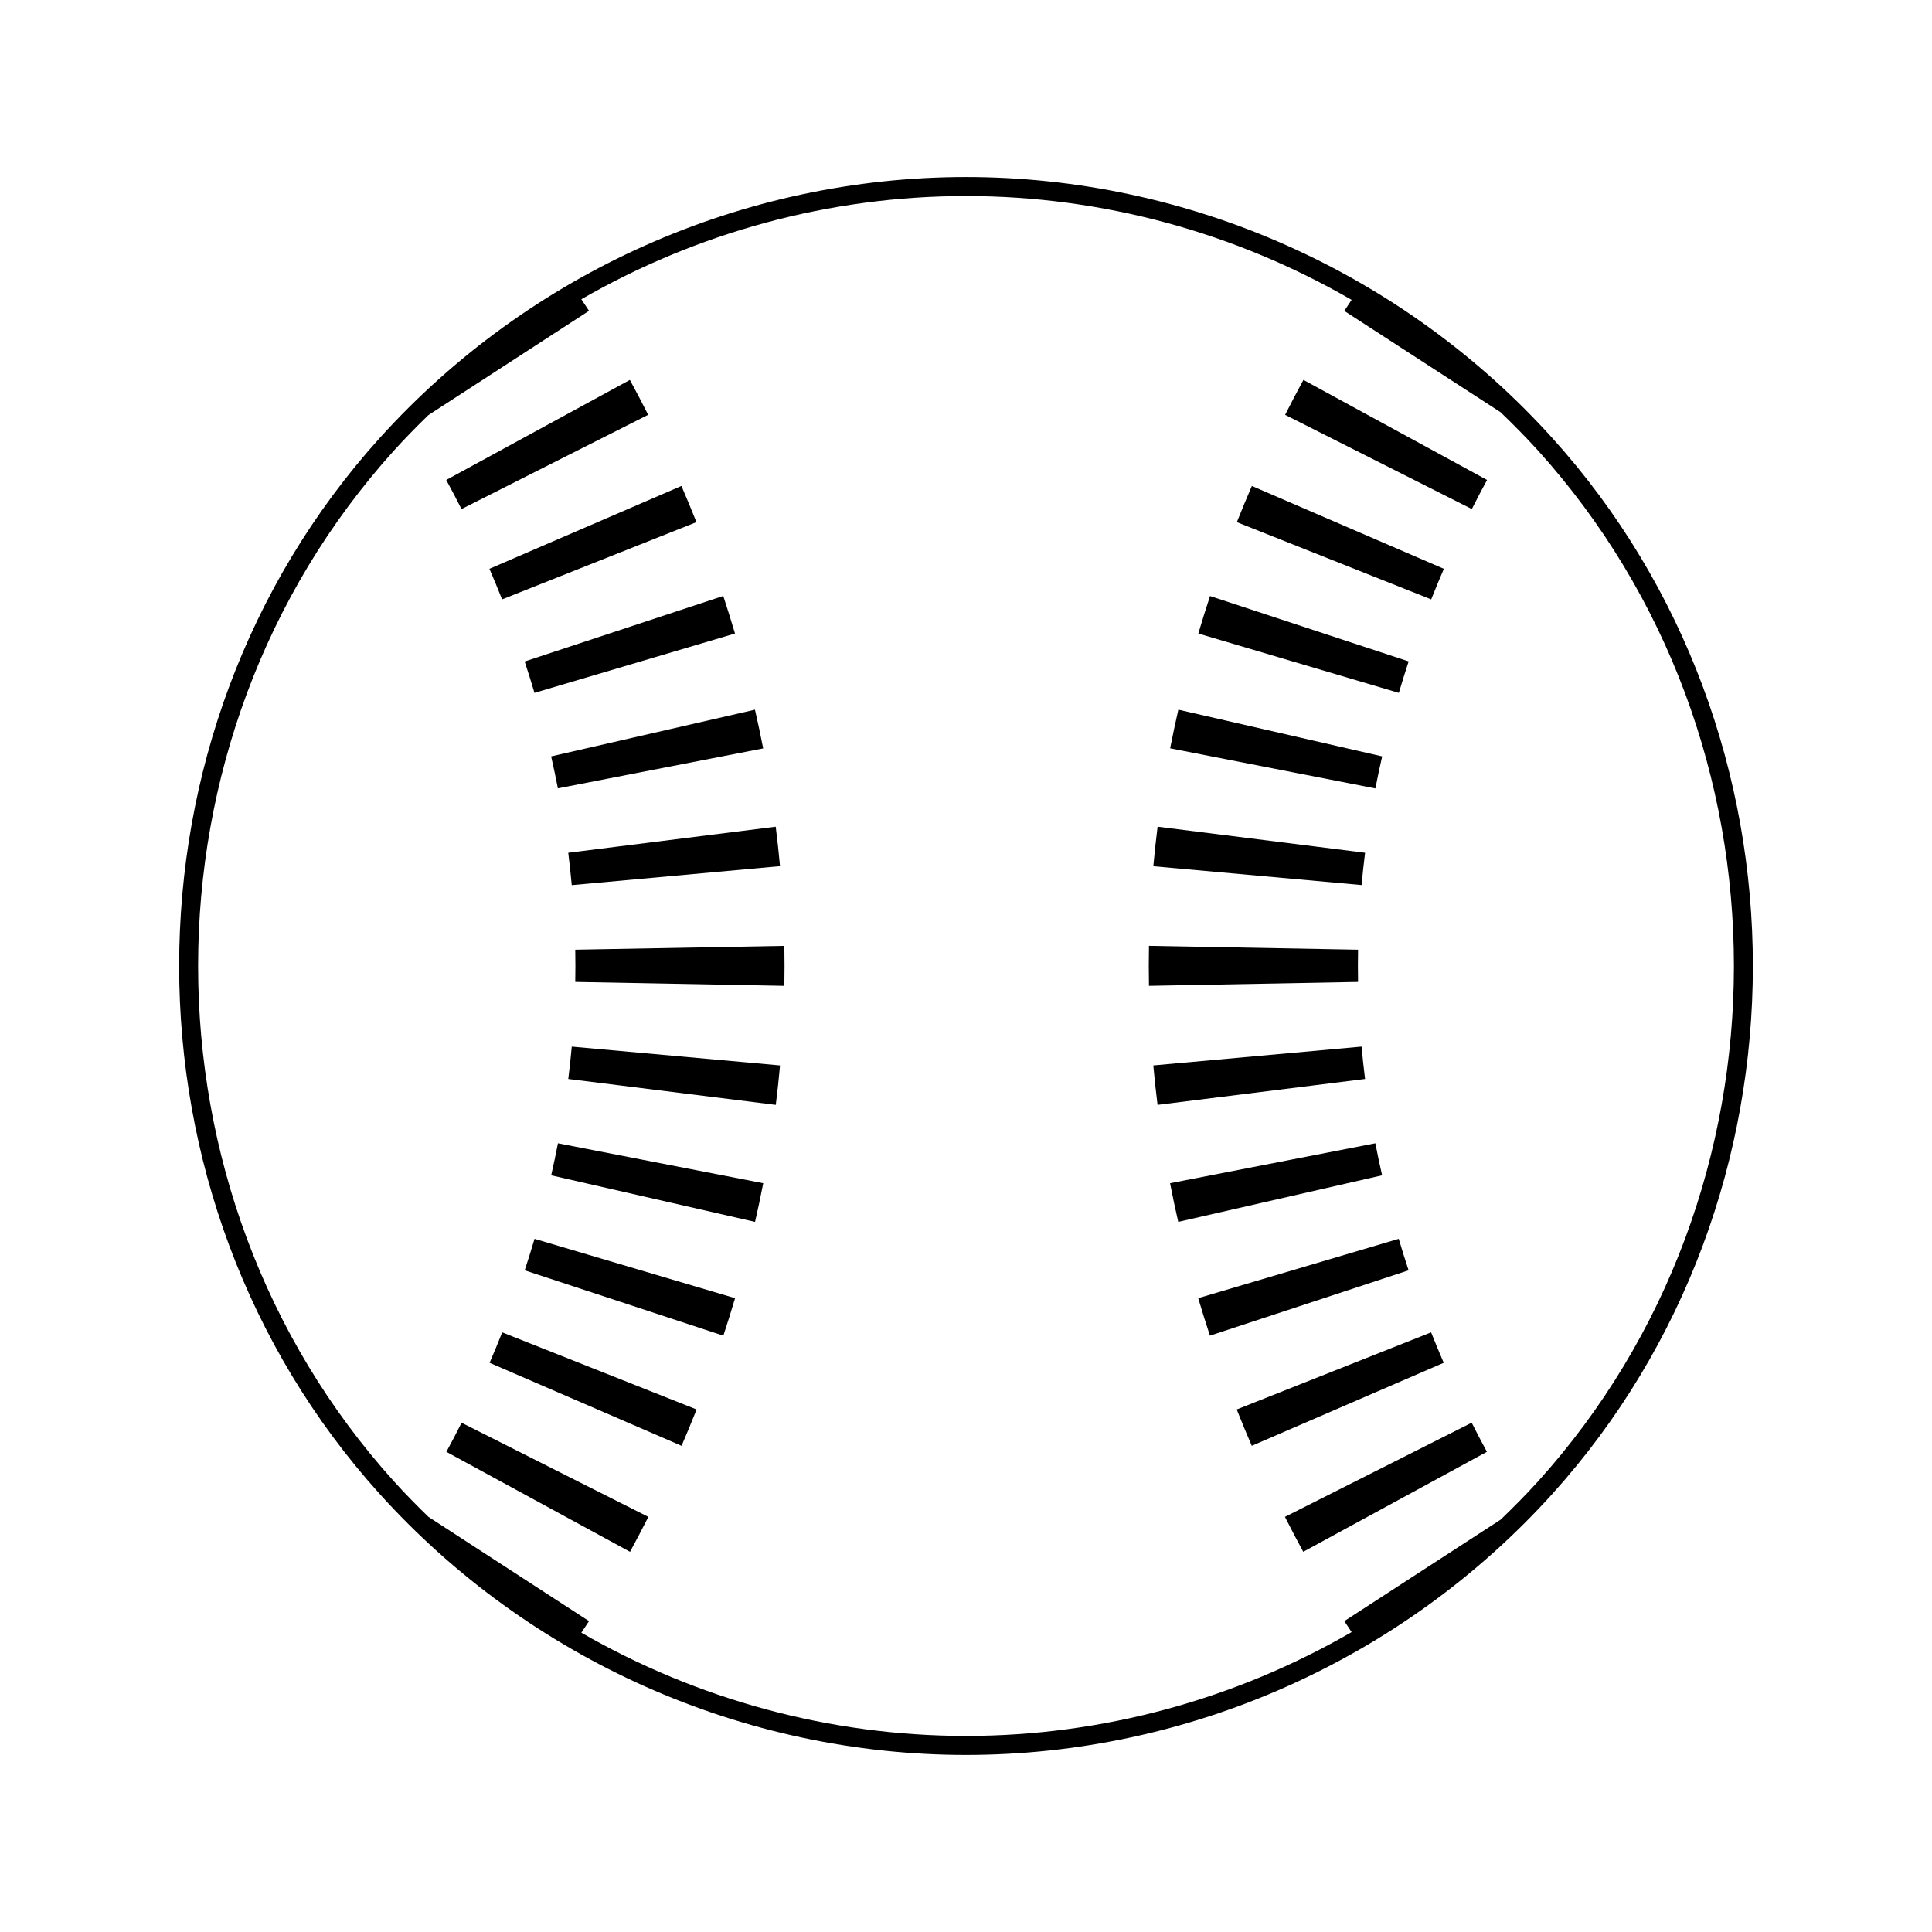 <?xml version="1.0" encoding="UTF-8"?>
<!-- Uploaded to: ICON Repo, www.svgrepo.com, Generator: ICON Repo Mixer Tools -->
<svg fill="#000000" width="800px" height="800px" version="1.1" viewBox="144 144 512 512" xmlns="http://www.w3.org/2000/svg">
 <g>
  <path d="m555.34 260.04c-39.695-43.93-96.312-69.125-155.34-69.125s-115.64 25.195-155.34 69.125c-70.91 78.48-70.91 201.43 0 279.91 39.695 43.93 96.316 69.125 155.34 69.125 59.027 0 115.64-25.195 155.34-69.125 70.914-78.477 70.914-201.43 0-279.91zm-3.738 276.53c-3.18 3.519-6.508 6.867-9.902 10.137l-41.438 26.902c0.773 1.191 1.391 2.113 1.93 2.91-30.805 17.82-66.031 27.52-102.19 27.52-36.059 0-71.195-9.641-101.94-27.363 0.555-0.82 1.207-1.789 2.035-3.062l-42.566-27.637c-3.125-3.039-6.188-6.152-9.129-9.406-69.199-76.582-69.199-196.57 0-273.16 2.938-3.254 6.004-6.363 9.125-9.402l42.57-27.637c-0.828-1.273-1.477-2.242-2.035-3.062 30.742-17.723 65.879-27.359 101.94-27.359 36.156 0 71.383 9.699 102.19 27.516-0.543 0.801-1.16 1.727-1.938 2.926l41.398 26.84c3.41 3.285 6.758 6.648 9.953 10.184 69.199 76.586 69.199 196.57 0 273.15z"/>
  <path d="m277.06 302.84 51.504-20.469c-1.32-3.316-2.648-6.516-3.977-9.59l-50.883 21.957c1.121 2.602 2.242 5.301 3.356 8.102z"/>
  <path d="m315.77 253.93c-1.672-3.32-3.301-6.406-4.848-9.246l-48.664 26.516c1.293 2.367 2.644 4.945 4.043 7.707z"/>
  <path d="m283.05 480.65 52.645 17.32c1.066-3.238 2.102-6.547 3.106-9.938l-53.141-15.73c-0.84 2.848-1.715 5.633-2.609 8.348z"/>
  <path d="m296.45 395.68c0.027 1.434 0.039 2.875 0.039 4.32 0 1.41-0.012 2.82-0.039 4.223l55.41 1.039c0.031-1.746 0.051-3.5 0.051-5.258 0-1.785-0.016-3.566-0.051-5.34z"/>
  <path d="m273.75 505.16 50.867 21.996c1.336-3.09 2.668-6.301 3.988-9.633l-51.516-20.434c-1.105 2.793-2.223 5.484-3.34 8.07z"/>
  <path d="m290.07 455.47 54.027 12.34c0.766-3.359 1.492-6.773 2.168-10.246l-54.402-10.582c-0.559 2.875-1.156 5.707-1.793 8.488z"/>
  <path d="m294.6 429.94 54.992 6.863c0.43-3.441 0.809-6.926 1.125-10.453l-55.191-4.988c-0.266 2.891-0.574 5.75-0.926 8.578z"/>
  <path d="m262.29 528.75 48.672 26.496c1.551-2.848 3.176-5.938 4.856-9.258l-49.492-24.945c-1.391 2.766-2.746 5.336-4.035 7.707z"/>
  <path d="m295.52 378.57 55.188-5.031c-0.32-3.523-0.699-7.012-1.133-10.453l-54.984 6.906c0.352 2.82 0.664 5.684 0.93 8.578z"/>
  <path d="m291.85 352.92 54.402-10.582c-0.676-3.477-1.406-6.898-2.176-10.262l-54.016 12.379c0.633 2.773 1.234 5.598 1.789 8.465z"/>
  <path d="m285.64 327.62 53.141-15.73c-1.008-3.394-2.047-6.719-3.113-9.957l-52.629 17.367c0.895 2.707 1.762 5.481 2.602 8.32z"/>
  <path d="m526.64 294.74-50.883-21.957c-1.328 3.078-2.656 6.277-3.977 9.59l51.504 20.469c1.113-2.801 2.234-5.5 3.356-8.102z"/>
  <path d="m484.57 253.94 49.48 24.961c1.395-2.762 2.746-5.336 4.035-7.703l-48.664-26.516c-1.547 2.844-3.176 5.934-4.852 9.258z"/>
  <path d="m508.48 446.98-54.402 10.582c0.676 3.473 1.398 6.887 2.168 10.246l54.027-12.34c-0.637-2.781-1.234-5.613-1.793-8.488z"/>
  <path d="m514.68 472.3-53.141 15.727c1.004 3.387 2.039 6.699 3.106 9.938l52.645-17.32c-0.895-2.715-1.766-5.5-2.609-8.344z"/>
  <path d="m484.52 545.98c1.676 3.324 3.305 6.414 4.856 9.258l48.672-26.496c-1.289-2.367-2.644-4.941-4.035-7.711z"/>
  <path d="m523.26 497.09-51.516 20.434c1.32 3.328 2.656 6.543 3.988 9.633l50.867-21.996c-1.117-2.594-2.234-5.285-3.34-8.07z"/>
  <path d="m504.83 421.36-55.191 4.988c0.316 3.527 0.695 7.012 1.125 10.453l54.992-6.863c-0.355-2.824-0.664-5.688-0.926-8.578z"/>
  <path d="m517.31 319.28-52.637-17.328c-1.066 3.234-2.102 6.547-3.106 9.938l53.141 15.73c0.84-2.844 1.711-5.629 2.602-8.34z"/>
  <path d="m510.29 344.45-54.016-12.379c-0.77 3.359-1.492 6.773-2.172 10.242l54.391 10.629c0.559-2.879 1.156-5.707 1.797-8.492z"/>
  <path d="m505.76 369.99-54.984-6.906c-0.434 3.453-0.812 6.941-1.133 10.477l55.191 4.988c0.262-2.887 0.57-5.742 0.926-8.559z"/>
  <path d="m503.86 400c0-1.445 0.012-2.887 0.039-4.32l-55.41-1.02c-0.031 1.773-0.051 3.555-0.051 5.34 0 1.762 0.016 3.512 0.051 5.262l55.41-1.039c-0.023-1.406-0.039-2.812-0.039-4.223z"/>
 </g>
</svg>